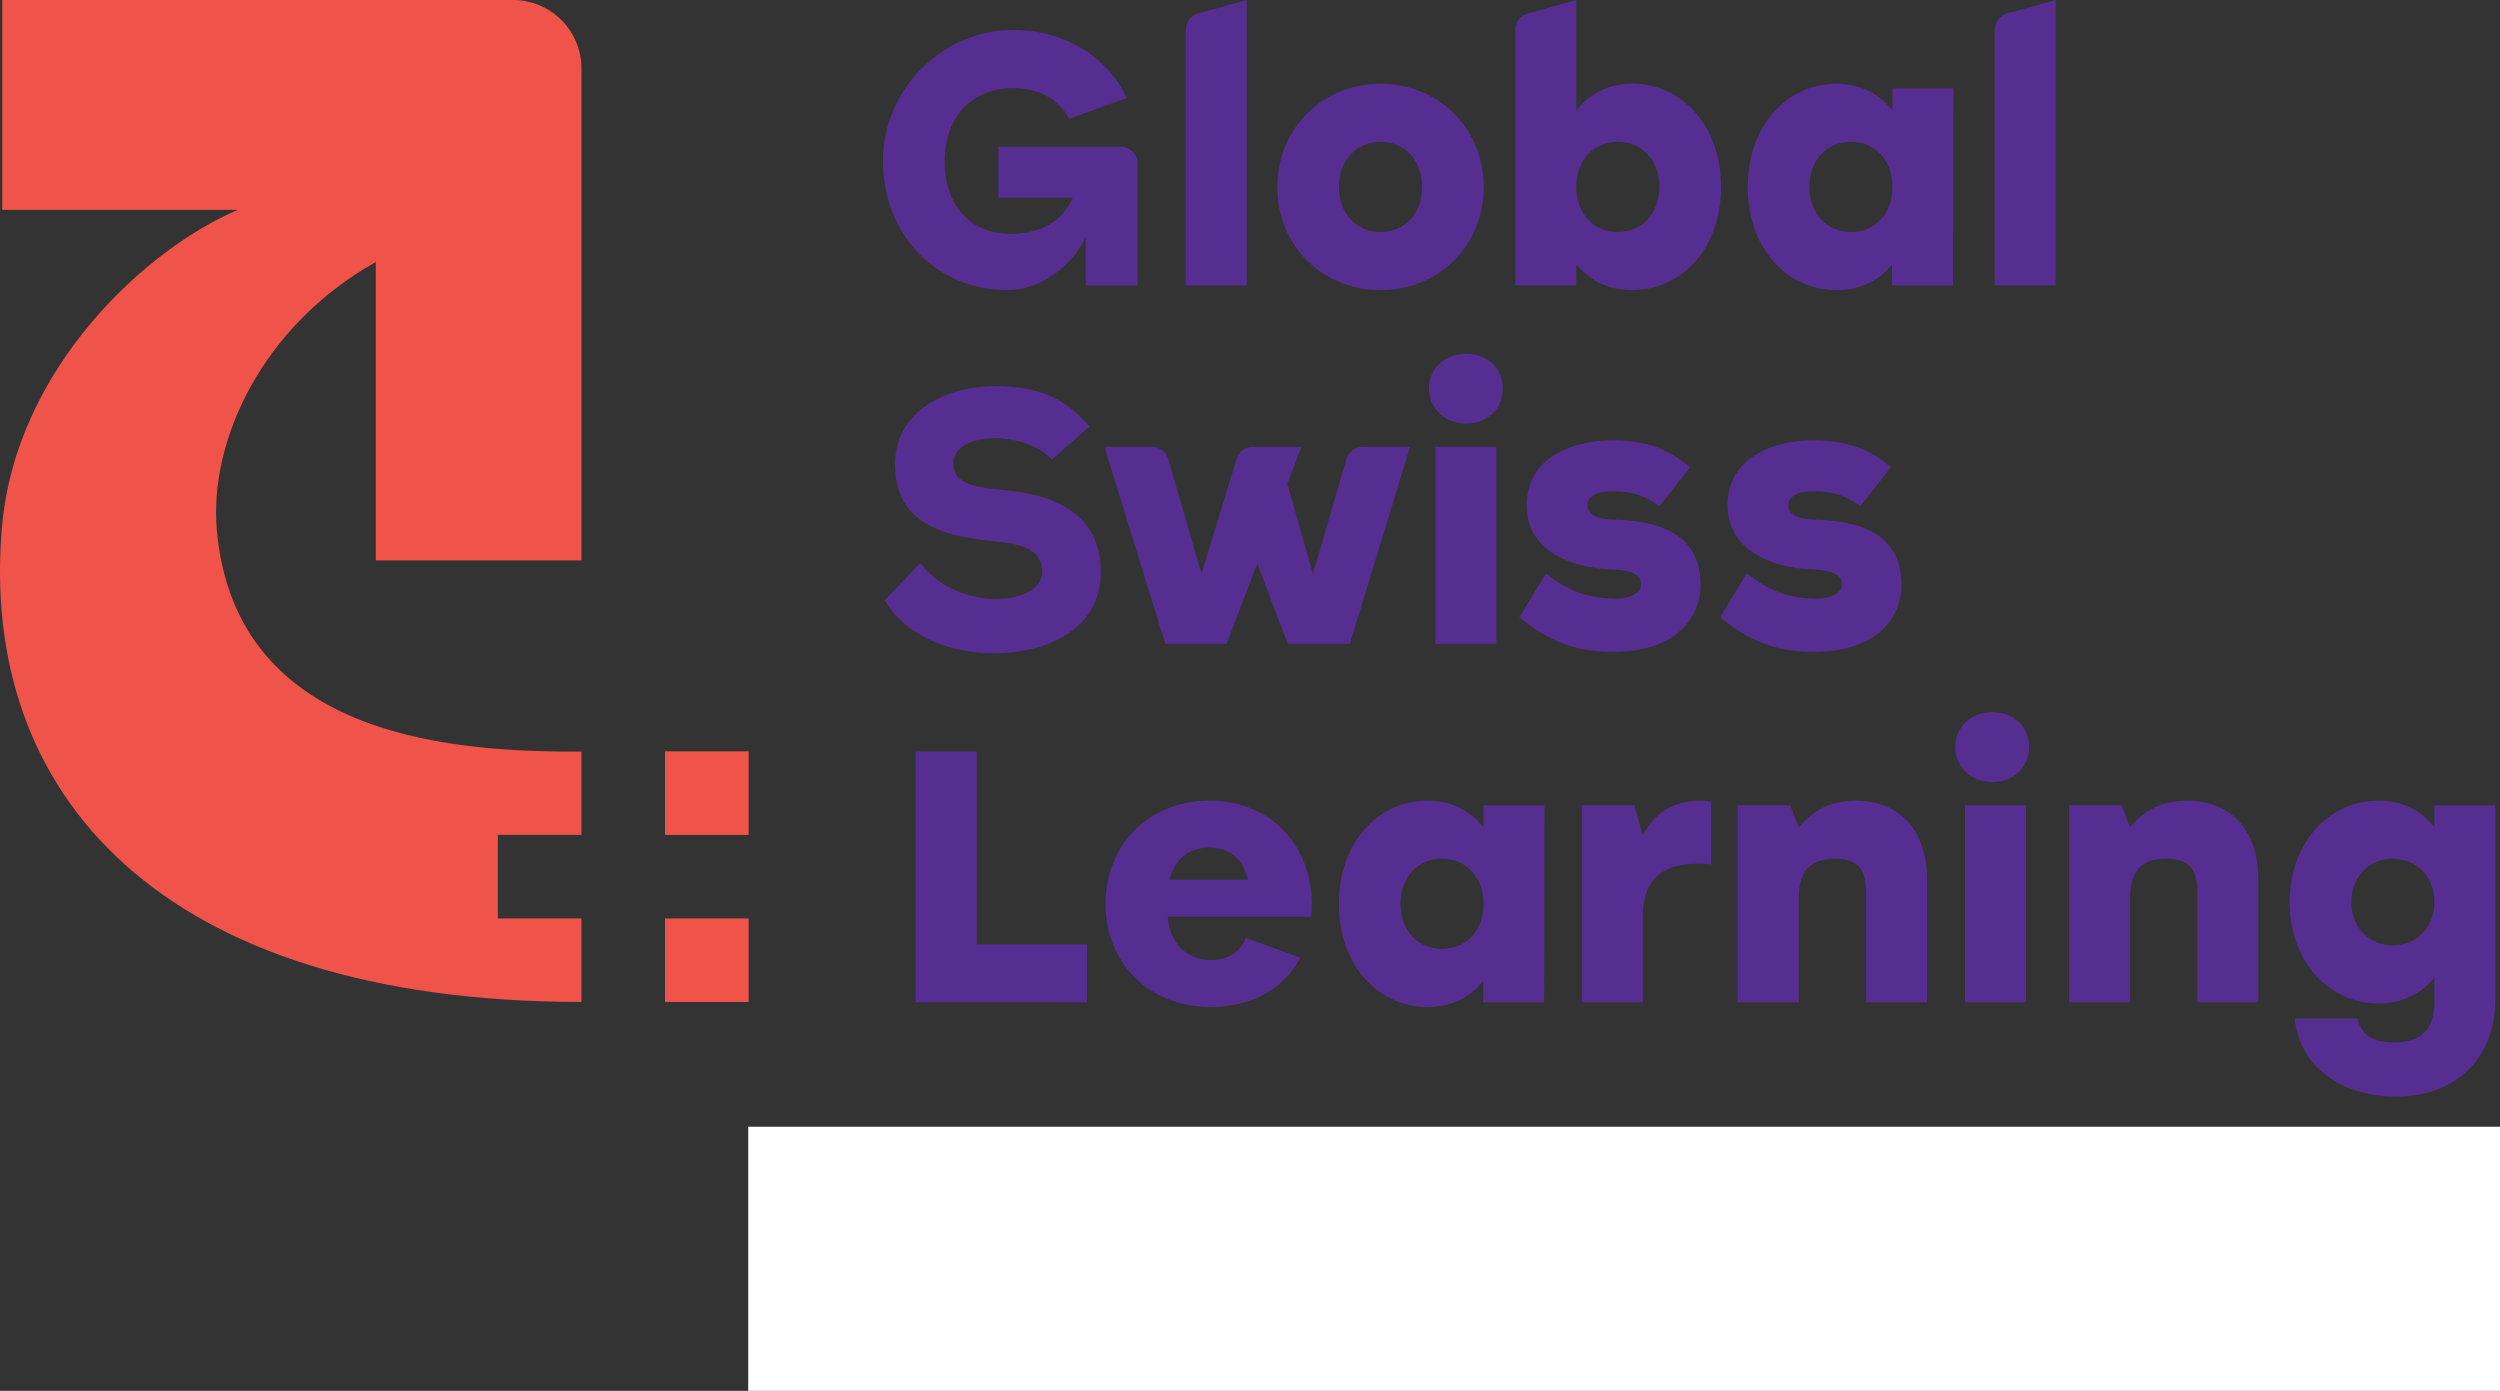 <svg width="284" height="158" xmlns="http://www.w3.org/2000/svg" clip-rule="evenodd" xml:space="preserve" version="1.1">

 <rect width="100%" height="100%" fill="#333333" stroke="none"/>

 <g>
  <title>Layer 1</title>
  <path id="svg_1" fill-rule="nonzero" fill="#f05349" d="m108.873,135.165c-0.486,-0.36 -1.334,-0.702 -2.144,-0.702c-0.775,0 -1.171,0.433 -1.171,0.936c0,0.379 0.198,0.65 0.594,0.902l1.459,0.865c1.279,0.702 1.731,1.567 1.731,2.631c0,1.496 -1.01,2.847 -3.208,2.847c-0.955,0 -1.82,-0.253 -2.415,-0.505l0,-2.108c0.505,0.414 1.424,0.829 2.343,0.829c0.829,0 1.261,-0.433 1.261,-0.955c0,-0.36 -0.252,-0.703 -0.72,-0.991l-1.442,-0.902c-1.261,-0.703 -1.64,-1.496 -1.64,-2.576c0,-1.316 0.847,-2.757 3.297,-2.757c0.74,0 1.478,0.198 2.055,0.45l0,2.036z"/>
  <path id="svg_2" fill-rule="nonzero" fill="#f05349" d="m110.766,132.859l2.127,0l1.693,7.226l2.055,-6.073l-0.325,-1.153l1.91,0l2.054,7.226l1.677,-7.226l2.126,0l-2.595,9.605l-2.127,0l-1.784,-5.892l-2.09,5.892l-2.108,0l-2.613,-9.605z"/>
  <rect id="svg_3" fill="#f05349" height="9.605" width="1.893" y="132.859" x="126.086"/>
  <path id="svg_4" fill-rule="nonzero" fill="#f05349" d="m135.836,135.165c-0.486,-0.36 -1.334,-0.702 -2.144,-0.702c-0.775,0 -1.171,0.433 -1.171,0.936c0,0.379 0.198,0.65 0.595,0.902l1.458,0.865c1.28,0.702 1.731,1.567 1.731,2.631c0,1.496 -1.01,2.847 -3.208,2.847c-0.955,0 -1.82,-0.253 -2.415,-0.505l0,-2.108c0.505,0.414 1.424,0.829 2.343,0.829c0.829,0 1.261,-0.433 1.261,-0.955c0,-0.36 -0.252,-0.703 -0.72,-0.991l-1.442,-0.902c-1.261,-0.703 -1.64,-1.496 -1.64,-2.576c0,-1.316 0.847,-2.757 3.297,-2.757c0.74,0 1.478,0.198 2.055,0.45l0,2.036z"/>
  <path id="svg_5" fill-rule="nonzero" fill="#f05349" d="m143.568,135.165c-0.486,-0.36 -1.334,-0.702 -2.144,-0.702c-0.775,0 -1.171,0.433 -1.171,0.936c0,0.379 0.198,0.65 0.594,0.902l1.459,0.865c1.279,0.702 1.731,1.567 1.731,2.631c0,1.496 -1.01,2.847 -3.208,2.847c-0.955,0 -1.82,-0.253 -2.415,-0.505l0,-2.108c0.505,0.414 1.424,0.829 2.343,0.829c0.829,0 1.261,-0.433 1.261,-0.955c0,-0.36 -0.252,-0.703 -0.72,-0.991l-1.442,-0.902c-1.261,-0.703 -1.64,-1.496 -1.64,-2.576c0,-1.316 0.847,-2.757 3.297,-2.757c0.74,0 1.478,0.198 2.055,0.45l0,2.036z"/>
  <path id="svg_6" fill-rule="nonzero" fill="#f05349" d="m149.39,132.859l2.108,0l2.505,7.407l2.505,-7.407l2.126,0l-3.568,9.605l-2.108,0l-3.568,-9.605z"/>
  <path id="svg_7" fill-rule="nonzero" fill="#f05349" d="m164.547,132.679c2.83,0 4.992,2.144 4.992,4.991c0,2.83 -2.162,4.974 -4.992,4.974c-2.829,0 -4.973,-2.144 -4.973,-4.974c0,-2.847 2.144,-4.991 4.973,-4.991m0,8.054c1.73,0 3.028,-1.35 3.028,-3.063c0,-1.73 -1.298,-3.081 -3.028,-3.081c-1.712,0 -3.027,1.351 -3.027,3.081c0,1.713 1.315,3.063 3.027,3.063"/>
  <path id="svg_8" fill-rule="nonzero" fill="#f05349" d="m178.425,142.121c-0.631,0.325 -1.424,0.523 -2.234,0.523c-2.829,0 -4.974,-2.144 -4.974,-4.974c0,-2.846 2.145,-4.991 4.974,-4.991c0.81,0 1.603,0.18 2.234,0.523l0,2.18c-0.522,-0.486 -1.315,-0.793 -2.253,-0.793c-1.712,0 -3.008,1.352 -3.008,3.081c0,1.713 1.279,3.063 3.008,3.063c0.938,0 1.748,-0.324 2.253,-0.774l0,2.162z"/>
  <path id="svg_9" fill-rule="nonzero" fill="#f05349" d="m186.174,140.319l-3.513,0l-0.74,2.144l-2.125,0l3.585,-9.604l2.108,0l3.569,9.604l-2.127,0l-0.757,-2.144zm-2.865,-1.82l2.253,0l-1.136,-3.171l-1.117,3.171z"/>
  <path id="svg_10" fill-rule="nonzero" fill="#f05349" d="m191.835,134.679l-2.361,0l0,-1.82l6.614,0l0,1.82l-2.362,0l0,7.785l-1.891,0l0,-7.785z"/>
  <rect id="svg_11" fill="#f05349" height="9.605" width="1.892" y="132.859" x="198.215"/>
  <path id="svg_12" fill-rule="nonzero" fill="#f05349" d="m207.424,132.679c2.83,0 4.992,2.144 4.992,4.991c0,2.83 -2.162,4.974 -4.992,4.974c-2.829,0 -4.973,-2.144 -4.973,-4.974c0,-2.847 2.144,-4.991 4.973,-4.991m0,8.054c1.73,0 3.027,-1.35 3.027,-3.063c0,-1.73 -1.297,-3.081 -3.027,-3.081c-1.712,0 -3.027,1.351 -3.027,3.081c0,1.713 1.315,3.063 3.027,3.063"/>
  <path id="svg_13" fill-rule="nonzero" fill="#f05349" d="m216.689,136.715l0,5.749l-1.892,0l0,-8.416l-0.666,-1.062l0,-0.127l2.251,0l4.398,6.325l0,-6.325l1.891,0l0,9.605l-1.891,0l-4.091,-5.749z"/>
  <path id="svg_14" fill-rule="nonzero" fill="#f05349" d="m230.926,140.319l-3.513,0l-0.74,2.144l-2.126,0l3.586,-9.604l2.108,0l3.569,9.604l-2.127,0l-0.757,-2.144zm-2.865,-1.82l2.253,0l-1.136,-3.171l-1.117,3.171z"/>
  <path id="svg_15" fill-rule="nonzero" fill="#f05349" d="m235.704,142.464l0,-9.605l1.892,0l0,7.785l3.55,0l0,1.82l-5.442,0z"/>
  <path id="svg_16" fill-rule="nonzero" fill="#f05349" d="m104.025,157.463l0,-9.605l5.442,0l0,1.82l-3.549,0l0,2.036l3.261,0l0,1.821l-3.261,0l0,2.108l3.549,0l0,1.82l-5.442,0z"/>
  <path id="svg_17" fill-rule="nonzero" fill="#f05349" d="m112.154,147.858l3.55,0c2.901,0 4.739,1.982 4.739,4.811c0,2.794 -1.838,4.794 -4.739,4.794l-3.55,0l0,-9.605zm1.892,1.82l0,5.965l1.64,0c1.784,0 2.793,-1.28 2.793,-2.974c0,-1.712 -1.009,-2.991 -2.793,-2.991l-1.64,0z"/>
  <path id="svg_18" fill-rule="nonzero" fill="#f05349" d="m129.995,147.858l0,6.037c0,2.342 -1.405,3.748 -3.639,3.748c-2.235,0 -3.641,-1.406 -3.641,-3.748l0,-6.037l1.893,0l0,6.181c0,1.027 0.684,1.766 1.748,1.766c1.08,0 1.748,-0.739 1.748,-1.766l0,-6.181l1.891,0z"/>
  <path id="svg_19" fill-rule="nonzero" fill="#f05349" d="m139.44,157.12c-0.631,0.325 -1.424,0.523 -2.234,0.523c-2.829,0 -4.974,-2.144 -4.974,-4.974c0,-2.846 2.145,-4.991 4.974,-4.991c0.81,0 1.603,0.18 2.234,0.523l0,2.18c-0.522,-0.486 -1.315,-0.793 -2.253,-0.793c-1.712,0 -3.008,1.352 -3.008,3.081c0,1.713 1.279,3.063 3.008,3.063c0.938,0 1.748,-0.324 2.253,-0.774l0,2.162z"/>
  <path id="svg_20" fill-rule="nonzero" fill="#f05349" d="m147.189,155.318l-3.513,0l-0.74,2.144l-2.126,0l3.586,-9.604l2.108,0l3.569,9.604l-2.127,0l-0.757,-2.144zm-2.865,-1.82l2.253,0l-1.136,-3.171l-1.117,3.171z"/>
  <path id="svg_21" fill-rule="nonzero" fill="#f05349" d="m152.85,149.678l-2.361,0l0,-1.82l6.614,0l0,1.82l-2.362,0l0,7.785l-1.891,0l0,-7.785z"/>
  <rect id="svg_22" fill="#f05349" height="9.605" width="1.892" y="147.858" x="159.23"/>
  <path id="svg_23" fill-rule="nonzero" fill="#f05349" d="m168.439,147.678c2.83,0 4.992,2.144 4.992,4.991c0,2.83 -2.162,4.974 -4.992,4.974c-2.829,0 -4.973,-2.144 -4.973,-4.974c0,-2.847 2.144,-4.991 4.973,-4.991m0,8.054c1.73,0 3.028,-1.35 3.028,-3.063c0,-1.729 -1.298,-3.081 -3.028,-3.081c-1.712,0 -3.027,1.352 -3.027,3.081c0,1.713 1.315,3.063 3.027,3.063"/>
  <path id="svg_24" fill-rule="nonzero" fill="#f05349" d="m177.704,151.714l0,5.749l-1.892,0l0,-8.416l-0.666,-1.062l0,-0.127l2.251,0l4.397,6.326l0,-6.326l1.892,0l0,9.605l-1.892,0l-4.09,-5.749z"/>
  <path id="svg_25" fill-rule="nonzero" fill="#f05349" d="m191.186,157.463l0,-9.605l5.442,0l0,1.82l-3.55,0l0,2.036l3.262,0l0,1.821l-3.262,0l0,2.108l3.55,0l0,1.82l-5.442,0z"/>
  <path id="svg_26" fill-rule="nonzero" fill="#f05349" d="m198.161,147.858l2.108,0l2.505,7.407l2.505,-7.407l2.126,0l-3.568,9.605l-2.108,0l-3.568,-9.605z"/>
  <path id="svg_27" fill-rule="nonzero" fill="#f05349" d="m209.281,157.463l0,-9.605l5.442,0l0,1.82l-3.55,0l0,2.036l3.262,0l0,1.821l-3.262,0l0,2.108l3.55,0l0,1.82l-5.442,0z"/>
  <path id="svg_28" fill-rule="nonzero" fill="#f05349" d="m217.41,147.858l3.261,0c1.874,0 3.154,1.01 3.154,2.775c0,1.37 -0.811,2.181 -1.766,2.451c1.19,0.612 1.946,2.288 2.198,4.379l-1.964,0c-0.36,-2.126 -1.225,-3.641 -2.414,-3.641l-0.577,0l0,3.641l-1.892,0l0,-9.605zm3.225,1.82l-1.333,0l0,2.325l1.333,0c0.703,0 1.243,-0.415 1.243,-1.153c0,-0.757 -0.54,-1.172 -1.243,-1.172"/>
  <path id="svg_29" fill-rule="nonzero" fill="#f05349" d="m228.169,153.3l-3.117,-5.442l2.144,0l1.91,3.568l1.928,-3.568l2.127,0l-3.099,5.46l0,4.145l-1.893,0l0,-4.163z"/>
  <path id="svg_30" fill-rule="nonzero" fill="#f05349" d="m234.063,147.858l2.127,0l1.693,7.226l2.055,-6.073l-0.325,-1.153l1.91,0l2.054,7.226l1.677,-7.226l2.125,0l-2.594,9.605l-2.127,0l-1.784,-5.892l-2.09,5.892l-2.108,0l-2.613,-9.605z"/>
  <path id="svg_31" fill-rule="nonzero" fill="#f05349" d="m255.834,153.534l-4.558,0l0,3.928l-1.893,0l0,-9.604l1.893,0l0,3.856l4.558,0l0,-3.856l1.892,0l0,9.604l-1.892,0l0,-3.928z"/>
  <path id="svg_32" fill-rule="nonzero" fill="#f05349" d="m260.72,157.463l0,-9.605l5.442,0l0,1.82l-3.55,0l0,2.036l3.262,0l0,1.821l-3.262,0l0,2.108l3.55,0l0,1.82l-5.442,0z"/>
  <path id="svg_33" fill-rule="nonzero" fill="#f05349" d="m268.848,147.858l3.261,0c1.874,0 3.154,1.01 3.154,2.775c0,1.37 -0.811,2.181 -1.766,2.451c1.189,0.612 1.946,2.288 2.198,4.379l-1.964,0c-0.36,-2.126 -1.225,-3.641 -2.414,-3.641l-0.577,0l0,3.641l-1.892,0l0,-9.605zm3.225,1.82l-1.333,0l0,2.325l1.333,0c0.703,0 1.243,-0.415 1.243,-1.153c0,-0.757 -0.54,-1.172 -1.243,-1.172"/>
  <path id="svg_34" fill-rule="nonzero" fill="#f05349" d="m278.022,157.463l0,-9.605l5.442,0l0,1.82l-3.55,0l0,2.036l3.262,0l0,1.821l-3.262,0l0,2.108l3.55,0l0,1.82l-5.442,0z"/>
  <path id="svg_35" fill-rule="nonzero" fill="#562e91" d="m141.626,0l-5.511,1.532c-0.832,0.232 -1.408,0.99 -1.408,1.854l0,29.039l6.919,0l0,-32.425z"/>
  <path id="svg_36" fill-rule="nonzero" fill="#562e91" d="m156.827,32.954c6.555,0 11.721,-4.964 11.721,-11.721c0,-6.755 -5.249,-11.721 -11.721,-11.721c-6.468,0 -11.721,4.966 -11.721,11.721c0,6.716 5.17,11.721 11.721,11.721m0,-16.849c2.688,0 4.722,2.036 4.722,5.128c0,3.135 -2.034,5.128 -4.722,5.128c-2.644,0 -4.719,-1.993 -4.719,-5.128c0,-3.092 2.035,-5.128 4.719,-5.128"/>
  <path id="svg_37" fill-rule="nonzero" fill="#562e91" d="m185.451,9.512c-2.847,0 -4.964,1.221 -6.389,3.054l0,-12.566l-5.511,1.533c-0.832,0.231 -1.408,0.989 -1.408,1.853l0,29.039l6.919,0l0,-2.401c1.465,1.75 3.499,2.93 6.349,2.93c5.7,0 10.094,-4.802 10.094,-11.721c0,-6.959 -4.477,-11.721 -10.054,-11.721m-1.667,16.849c-2.687,0 -4.722,-1.993 -4.722,-5.128c0,-3.092 2.035,-5.128 4.722,-5.128c2.688,0 4.722,2.036 4.722,5.128c0,3.135 -2.074,5.128 -4.722,5.128"/>
  <path id="svg_38" fill-rule="nonzero" fill="#562e91" d="m214.984,12.566c-1.425,-1.833 -3.539,-3.054 -6.389,-3.054c-5.574,0 -10.051,4.762 -10.051,11.721c0,6.919 4.394,11.721 10.091,11.721c2.85,0 4.884,-1.18 6.309,-2.929l0,2.4l6.919,0l0.04,-22.382l-6.919,0l0,2.523zm-4.719,13.795c-2.644,0 -4.722,-1.993 -4.722,-5.128c0,-3.092 2.035,-5.128 4.722,-5.128c2.684,0 4.719,2.036 4.719,5.128c0,3.135 -2.035,5.128 -4.719,5.128"/>
  <path id="svg_39" fill-rule="nonzero" fill="#562e91" d="m226.598,3.386l0,29.039l6.919,0l0,-32.425l-5.511,1.532c-0.832,0.232 -1.408,0.99 -1.408,1.854"/>
  <path id="svg_40" fill-rule="nonzero" fill="#562e91" d="m162.335,44.128c0,2.32 1.833,3.988 4.195,3.988c2.439,0 4.189,-1.668 4.189,-3.988c0,-2.28 -1.75,-3.948 -4.189,-3.948c-2.362,0 -4.195,1.668 -4.195,3.948"/>
  <rect id="svg_41" fill="#562e91" height="22.383" width="6.919" y="50.761" x="163.07"/>
  <path id="svg_42" fill-rule="nonzero" fill="#562e91" d="m110.952,85.376l-6.919,0l0,28.489l19.439,0l0,-6.593l-12.52,0l0,-21.896z"/>
  <path id="svg_43" fill-rule="nonzero" fill="#562e91" d="m168.531,94.005c-1.425,-1.833 -3.539,-3.054 -6.389,-3.054c-5.574,0 -10.051,4.762 -10.051,11.721c0,6.919 4.394,11.721 10.091,11.721c2.85,0 4.884,-1.18 6.309,-2.929l0,2.4l6.919,0l0.04,-22.382l-6.919,0l0,2.523zm-4.719,13.795c-2.644,0 -4.722,-1.993 -4.722,-5.128c0,-3.092 2.035,-5.128 4.722,-5.128c2.684,0 4.719,2.036 4.719,5.128c0,3.135 -2.035,5.128 -4.719,5.128"/>
  <path id="svg_44" fill-rule="nonzero" fill="#562e91" d="m186.619,94.94l-0.962,-3.458l-5.957,0l0,22.383l6.919,0l0,-9.686c0,-5.087 3.132,-6.064 6.389,-6.064c0.653,0 0.938,0.041 1.382,0.081l0,-7.122c-0.325,-0.081 -0.729,-0.122 -1.259,-0.122c-2.85,0 -5.13,1.262 -6.512,3.988"/>
  <path id="svg_45" fill-rule="nonzero" fill="#562e91" d="m210.806,90.951c-2.767,0 -4.845,1.059 -6.469,3.054l-0.961,-2.524l-5.958,0l0,22.383l6.919,0l0,-11.883c0,-3.093 1.382,-4.437 4.11,-4.437c2.806,0 3.539,1.425 3.539,3.867l0,12.453l6.919,0l0,-14.001c0,-5.452 -3.052,-8.912 -8.099,-8.912"/>
  <path id="svg_46" fill-rule="nonzero" fill="#562e91" d="m226.31,80.899c-2.359,0 -4.192,1.669 -4.192,3.948c0,2.32 1.833,3.989 4.192,3.989c2.442,0 4.192,-1.669 4.192,-3.989c0,-2.279 -1.75,-3.948 -4.192,-3.948"/>
  <rect id="svg_47" fill="#562e91" height="22.383" width="6.919" y="91.481" x="223.233"/>
  <path id="svg_48" fill-rule="nonzero" fill="#562e91" d="m248.447,90.951c-2.767,0 -4.841,1.059 -6.472,3.054l-0.962,-2.524l-5.957,0l0,22.383l6.919,0l0,-11.883c0,-3.093 1.385,-4.437 4.113,-4.437c2.806,0 3.539,1.425 3.539,3.867l0,12.453l6.919,0l0,-14.001c0,-5.452 -3.052,-8.912 -8.099,-8.912"/>
  <path id="svg_49" fill-rule="nonzero" fill="#562e91" d="m276.548,91.482l0,2.482c-1.425,-1.791 -3.542,-3.012 -6.349,-3.012c-5.617,0 -10.094,4.762 -10.094,11.517c0,6.715 4.397,11.519 10.094,11.519c2.846,0 4.884,-1.182 6.349,-2.932l0,2.728c0,3.214 -1.547,4.639 -4.556,4.639c-1.876,0 -3.666,-0.489 -4.196,-2.727l-7.121,0c0.732,6.187 6.064,8.872 11.519,8.872c6.836,0 11.27,-4.395 11.27,-11.028l0,-22.058l-6.916,0zm-4.722,15.913c-2.645,0 -4.719,-1.995 -4.719,-4.926c0,-2.888 2.035,-4.925 4.719,-4.925c2.687,0 4.722,2.037 4.722,4.925c0,2.931 -2.035,4.926 -4.722,4.926"/>
  <path id="svg_50" fill-rule="nonzero" fill="#562e91" d="m114.387,32.954c4.477,0 7.873,-3.526 8.954,-6.084l0,5.556l5.898,0l0,-13.827c0,-1.063 -0.861,-1.924 -1.923,-1.924l-13.903,0l0,5.779l8.463,0c-1.14,2.728 -3.824,4.111 -6.959,4.111c-5.09,0 -7.612,-3.663 -7.612,-8.221c0,-5.006 3.052,-8.343 7.775,-8.343c2.948,0 5.215,1.301 6.38,3.492l6.558,-2.363c-2.227,-4.622 -6.962,-7.72 -12.933,-7.722c-8.051,-0.002 -14.763,6.769 -14.778,14.82c-0.017,8.564 6.215,14.726 14.08,14.726"/>
  <path id="svg_51" fill-rule="nonzero" fill="#562e91" d="m132.377,73.145l6.971,0l3.472,-9.143l3.479,9.143l7.039,-0.004l6.847,-22.379l-5.388,0c-0.856,0 -1.609,0.565 -1.848,1.387l-3.794,13.059l-2.911,-10.233l1.599,-4.213l-5.528,0c-0.8,0 -1.517,0.495 -1.8,1.244l-4.029,13.202l-3.774,-13.056c-0.238,-0.824 -0.992,-1.39 -1.849,-1.39l-5.393,0l6.907,22.383z"/>
  <path id="svg_52" fill-rule="nonzero" fill="#562e91" d="m137.401,90.951c-6.959,0 -11.804,5.088 -11.804,11.721c0,6.634 4.805,11.721 11.966,11.721c4.119,0 8.104,-1.702 10.16,-5.611l-6.215,-2.239c-0.531,1.624 -2.074,2.52 -3.945,2.52c-2.402,0 -4.599,-1.467 -4.924,-4.925l16.321,0c0.689,-7.366 -4.153,-13.187 -11.559,-13.187m-4.56,8.995c0.57,-2.157 2.035,-3.663 4.52,-3.663c2.479,0 3.947,1.506 4.394,3.663l-8.914,0z"/>
  <path id="svg_53" fill-rule="nonzero" fill="#562e91" d="m114.09,55.68c-3.927,-0.35 -5.792,-0.903 -5.792,-3.098c0,-1.659 1.948,-2.815 4.735,-2.815c1.895,0 4.676,0.594 6.273,2.273l0.169,0.177l4.285,-3.758l-0.166,-0.19c-2.681,-3.123 -5.753,-4.398 -10.604,-4.398c-5.411,0 -11.257,2.739 -11.303,8.749c-0.08,6.848 5.394,8.311 11.326,8.871c3.811,0.319 5.421,1.363 5.385,3.494c0,1.828 -2.141,3.055 -5.329,3.055c-2.452,0 -6.107,-1.007 -8.334,-3.85l-0.179,-0.23l-4.049,4.221l0.099,0.166c2.187,3.629 6.876,5.867 12.261,5.867l0.169,0c5.541,-0.036 12.016,-2.475 12.016,-9.229c0,-5.544 -3.688,-8.674 -10.962,-9.305"/>
  <path id="svg_54" fill-rule="nonzero" fill="#562e91" d="m183.343,59.036c-1.375,-0.03 -3.012,-0.343 -3.012,-1.665c0,-0.986 1.087,-1.574 2.913,-1.574c2.028,0 3.499,0.452 5.076,1.561l0.196,0.137l3.32,-4.207l0.153,-0.19l-0.186,-0.159c-2.303,-1.994 -5.037,-2.921 -8.602,-2.921c-4.504,0 -9.763,1.927 -9.763,7.353c0,6.394 7.257,7.209 9.488,7.308c3.141,0.093 3.502,1.019 3.502,1.717c0.013,0.301 -0.103,0.578 -0.345,0.82c-0.516,0.524 -1.554,0.827 -2.7,0.79c-2.008,-0.038 -4.679,-0.381 -7.519,-2.709l-0.229,-0.185l-3.032,4.989l0.169,0.141c4.026,3.356 7.579,3.81 10.518,3.81c3.43,0 6.164,-0.931 7.903,-2.69c1.306,-1.323 2.015,-3.092 1.992,-4.978c-0.046,-6.314 -5.637,-7.217 -9.842,-7.348"/>
  <path id="svg_55" fill-rule="nonzero" fill="#562e91" d="m206.158,59.036c-1.375,-0.03 -3.012,-0.343 -3.012,-1.665c0,-0.986 1.087,-1.574 2.913,-1.574c2.005,0 3.526,0.465 5.08,1.561l0.195,0.137l3.317,-4.207l0.153,-0.19l-0.186,-0.159c-2.3,-1.994 -5.033,-2.921 -8.602,-2.921c-4.504,0 -9.763,1.927 -9.763,7.353c0,5.08 4.898,7.106 9.488,7.308c3.141,0.093 3.502,1.019 3.502,1.717c0.013,0.301 -0.103,0.578 -0.345,0.82c-0.516,0.524 -1.534,0.827 -2.7,0.79c-2.008,-0.038 -4.679,-0.381 -7.516,-2.709l-0.228,-0.185l-3.036,4.989l0.169,0.141c4.026,3.356 7.579,3.81 10.521,3.81c3.437,0 6.171,-0.933 7.907,-2.694c1.306,-1.324 2.012,-3.092 1.985,-4.974c-0.046,-6.314 -5.637,-7.217 -9.842,-7.348"/>
  <rect id="svg_56" fill="#f05349" height="9.494" width="9.494" y="85.35" x="75.546"/>
  <rect id="svg_57" fill="#f05349" height="9.494" width="9.494" y="104.337" x="75.546"/>
  <path id="svg_58" fill-rule="nonzero" fill="#f05349" d="m58.277,0l-58.025,0l0,23.842l26.769,0c-10.343,4.367 -25.213,17.922 -26.794,35.986c-2.651,30.269 17.835,53.992 65.825,53.992l0,-9.483l-9.495,0l0,-9.493l9.495,0l0,-9.457c-13.07,0 -39.241,-0.857 -41.417,-25.138c-0.909,-10.146 5.112,-23.21 18.057,-30.487l0,33.902l23.361,0l0,-55.888c0,-4.295 -3.482,-7.776 -7.776,-7.776"/>
  <rect id="svg_59" height="37" width="201" y="128" x="85" fill="#ffffff"/>
 </g>
</svg>